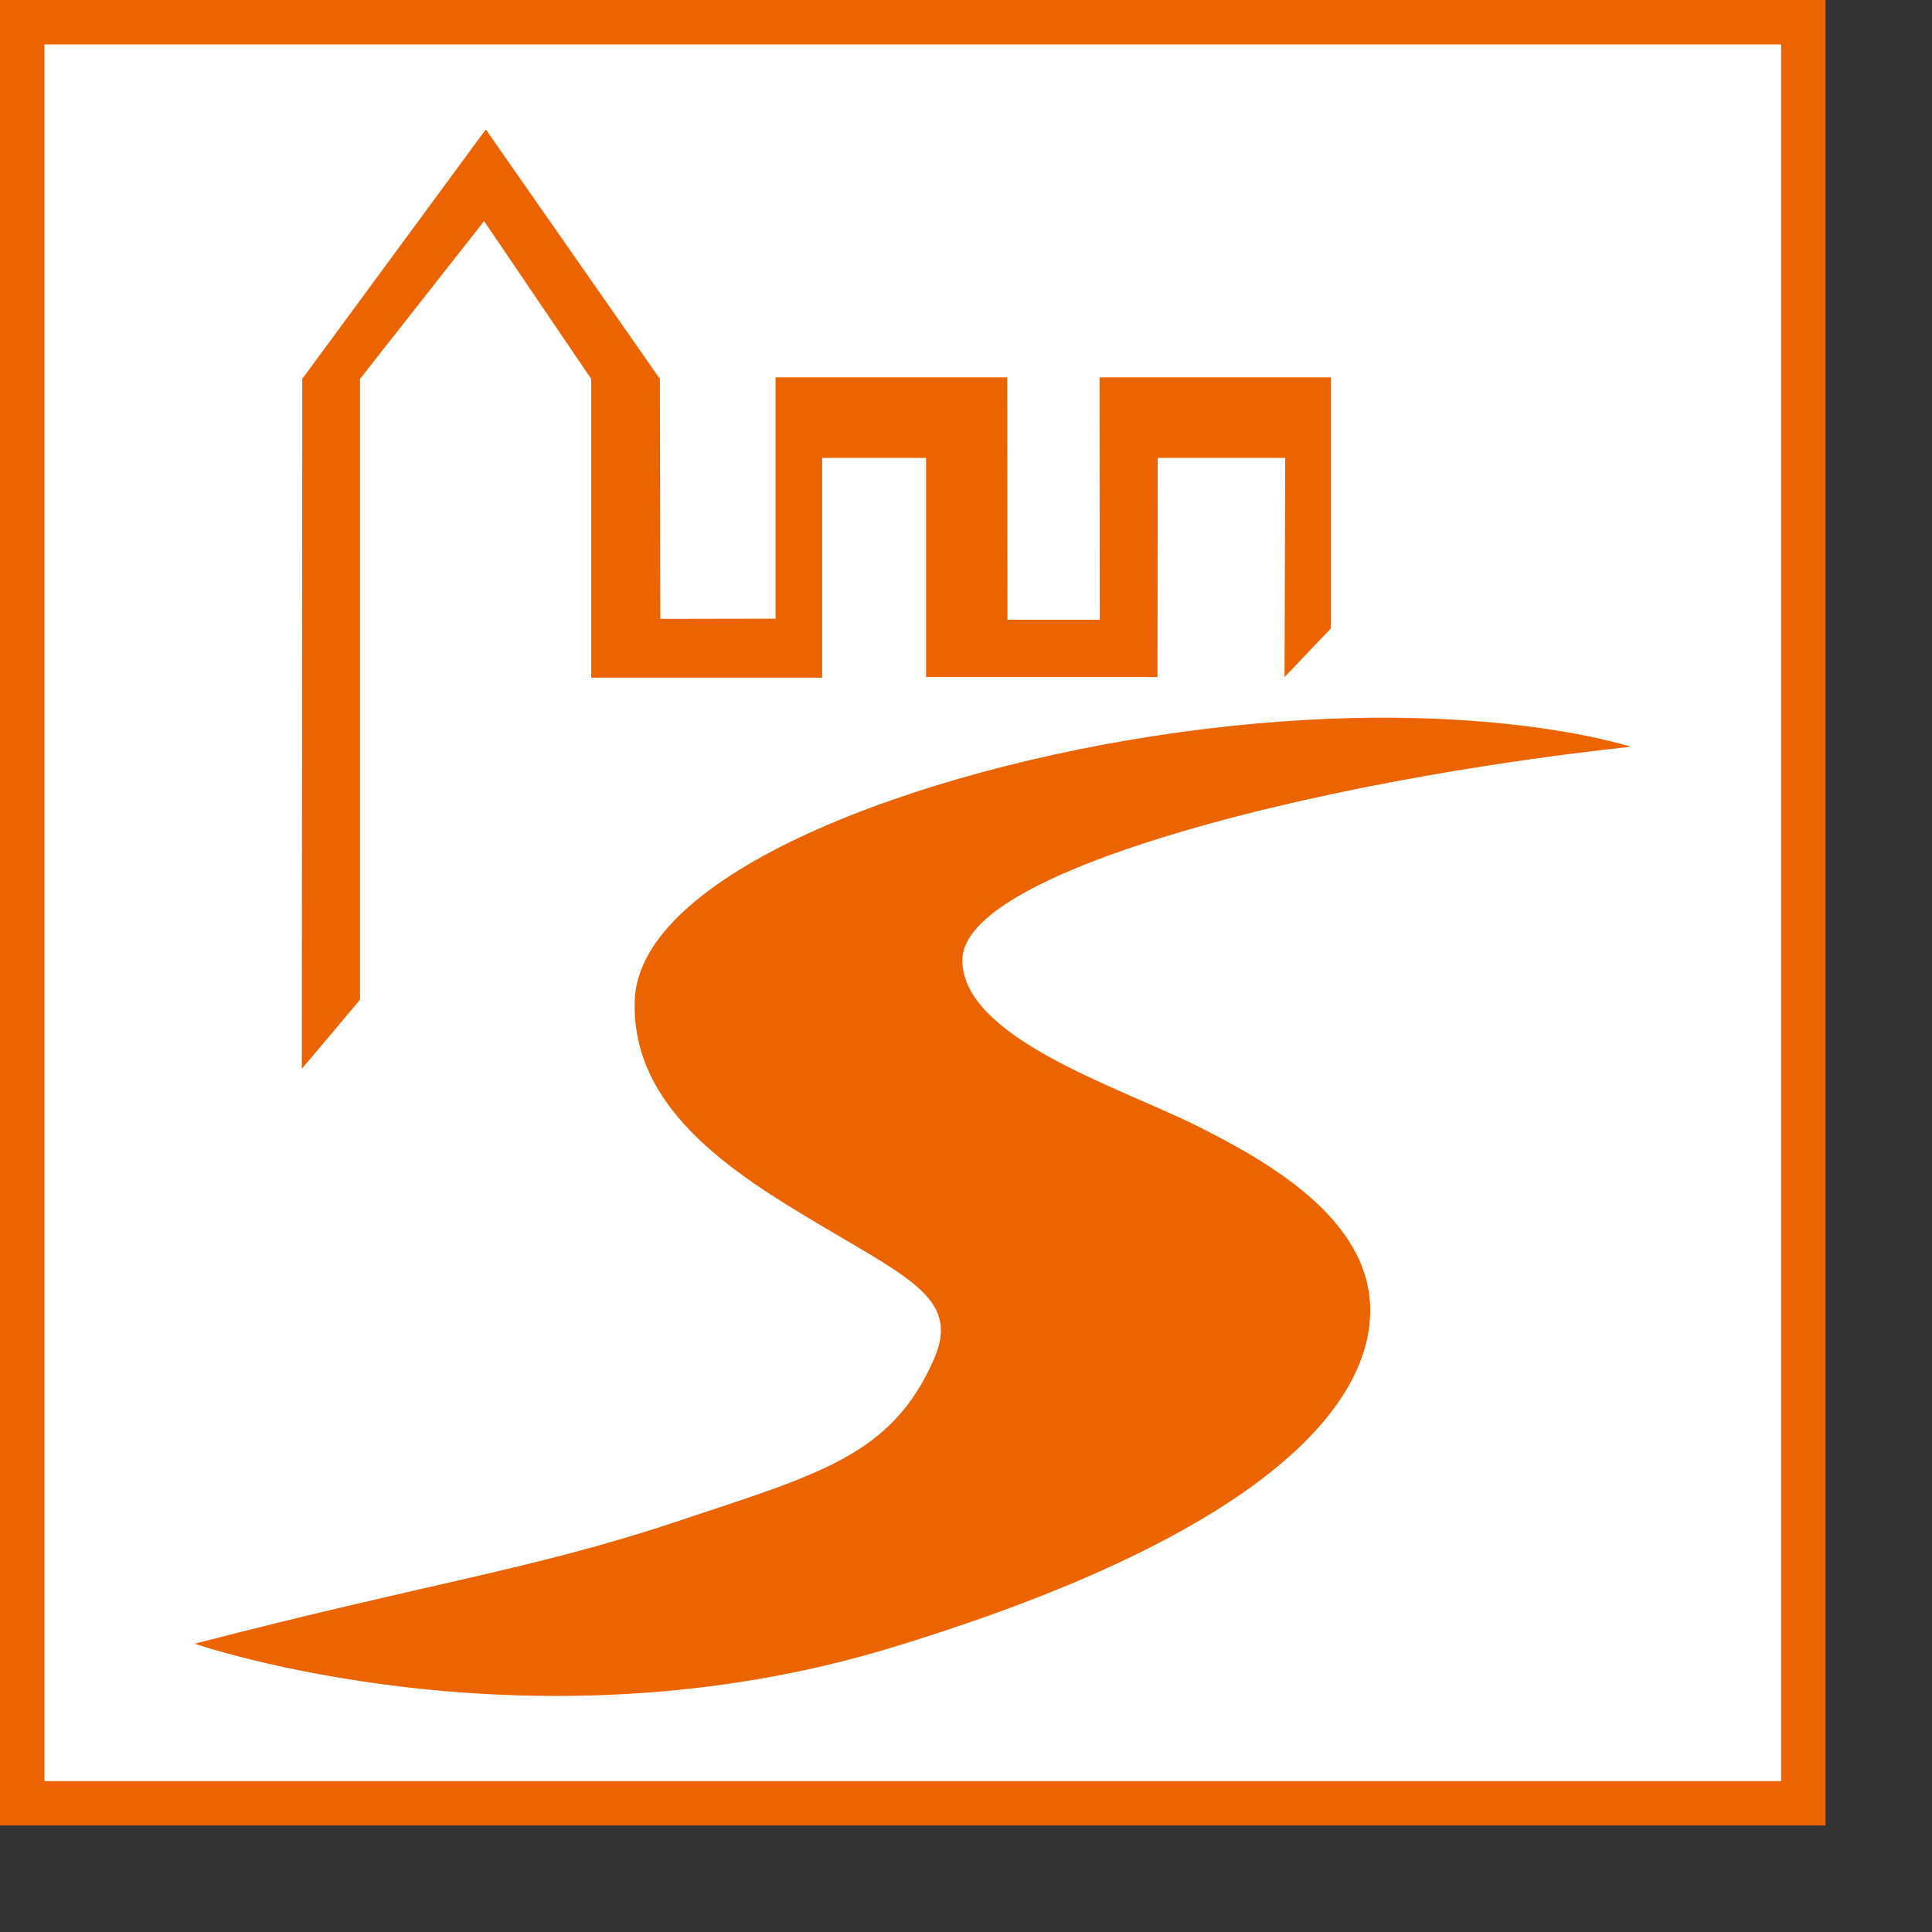 <?xml version="1.0" encoding="UTF-8" standalone="no"?><!DOCTYPE svg PUBLIC "-//W3C//DTD SVG 1.1//EN" "http://www.w3.org/Graphics/SVG/1.1/DTD/svg11.dtd"><svg width="100%" height="100%" viewBox="0 0 9 9" version="1.1" xmlns="http://www.w3.org/2000/svg" xmlns:xlink="http://www.w3.org/1999/xlink" xml:space="preserve" xmlns:serif="http://www.serif.com/" style="fill-rule:evenodd;clip-rule:evenodd;stroke-linejoin:round;stroke-miterlimit:2;"><rect x="0" y="0" width="9" height="9" fill="#333333" stroke="none"/><g><rect x="0.104" y="0.104" width="8.297" height="8.297" style="fill:#fff;"/><path d="M8.504,0l-0,8.504l-8.504,-0l-0,-8.504l8.504,0Zm-8.297,0.207c0,0 0,8.09 0,8.09c0,-0 8.09,-0 8.09,-0c-0,-0 -0,-8.09 -0,-8.09l-8.09,0Z" style="fill:#ec6400;"/><g><path d="M2.255,1.03l-0.578,0.735l-0,2.892l-0.271,0.322l0.002,-3.214l0.855,-1.162l0.811,1.162l0.002,1.118l0.537,-0.001l0,-1.124l1.079,0l0.001,1.129l0.43,-0l-0.001,-1.129l1.078,0l-0,1.169l-0.216,0.227l0.003,-1.021l-0.594,0l-0.001,1.021l-1.078,0l0,-1.021l-0.484,0l-0,1.024l-1.076,-0l0,-1.392l-0.499,-0.735Z" style="fill:#ec6400;fill-rule:nonzero;"/><path d="M6.068,3.729c0.793,-0.179 1.529,-0.25 1.529,-0.25c0,0 -0.762,-0.254 -2.108,-0.067c-1.24,0.172 -2.508,0.665 -2.532,1.245c-0.018,0.459 0.37,0.752 0.773,0.995c0.484,0.295 0.749,0.386 0.621,0.679c-0.198,0.452 -0.536,0.536 -1.214,0.762c-0.652,0.217 -1.138,0.281 -2.23,0.564c-0,0 1.552,0.536 3.25,0.017c1.694,-0.516 2.226,-1.108 2.226,-1.57c0,-0.427 -0.48,-0.697 -0.825,-0.868c-0.36,-0.176 -1.075,-0.406 -1.075,-0.763c-0,-0.3 0.834,-0.575 1.585,-0.744" style="fill:#ec6400;fill-rule:nonzero;"/></g></g></svg>